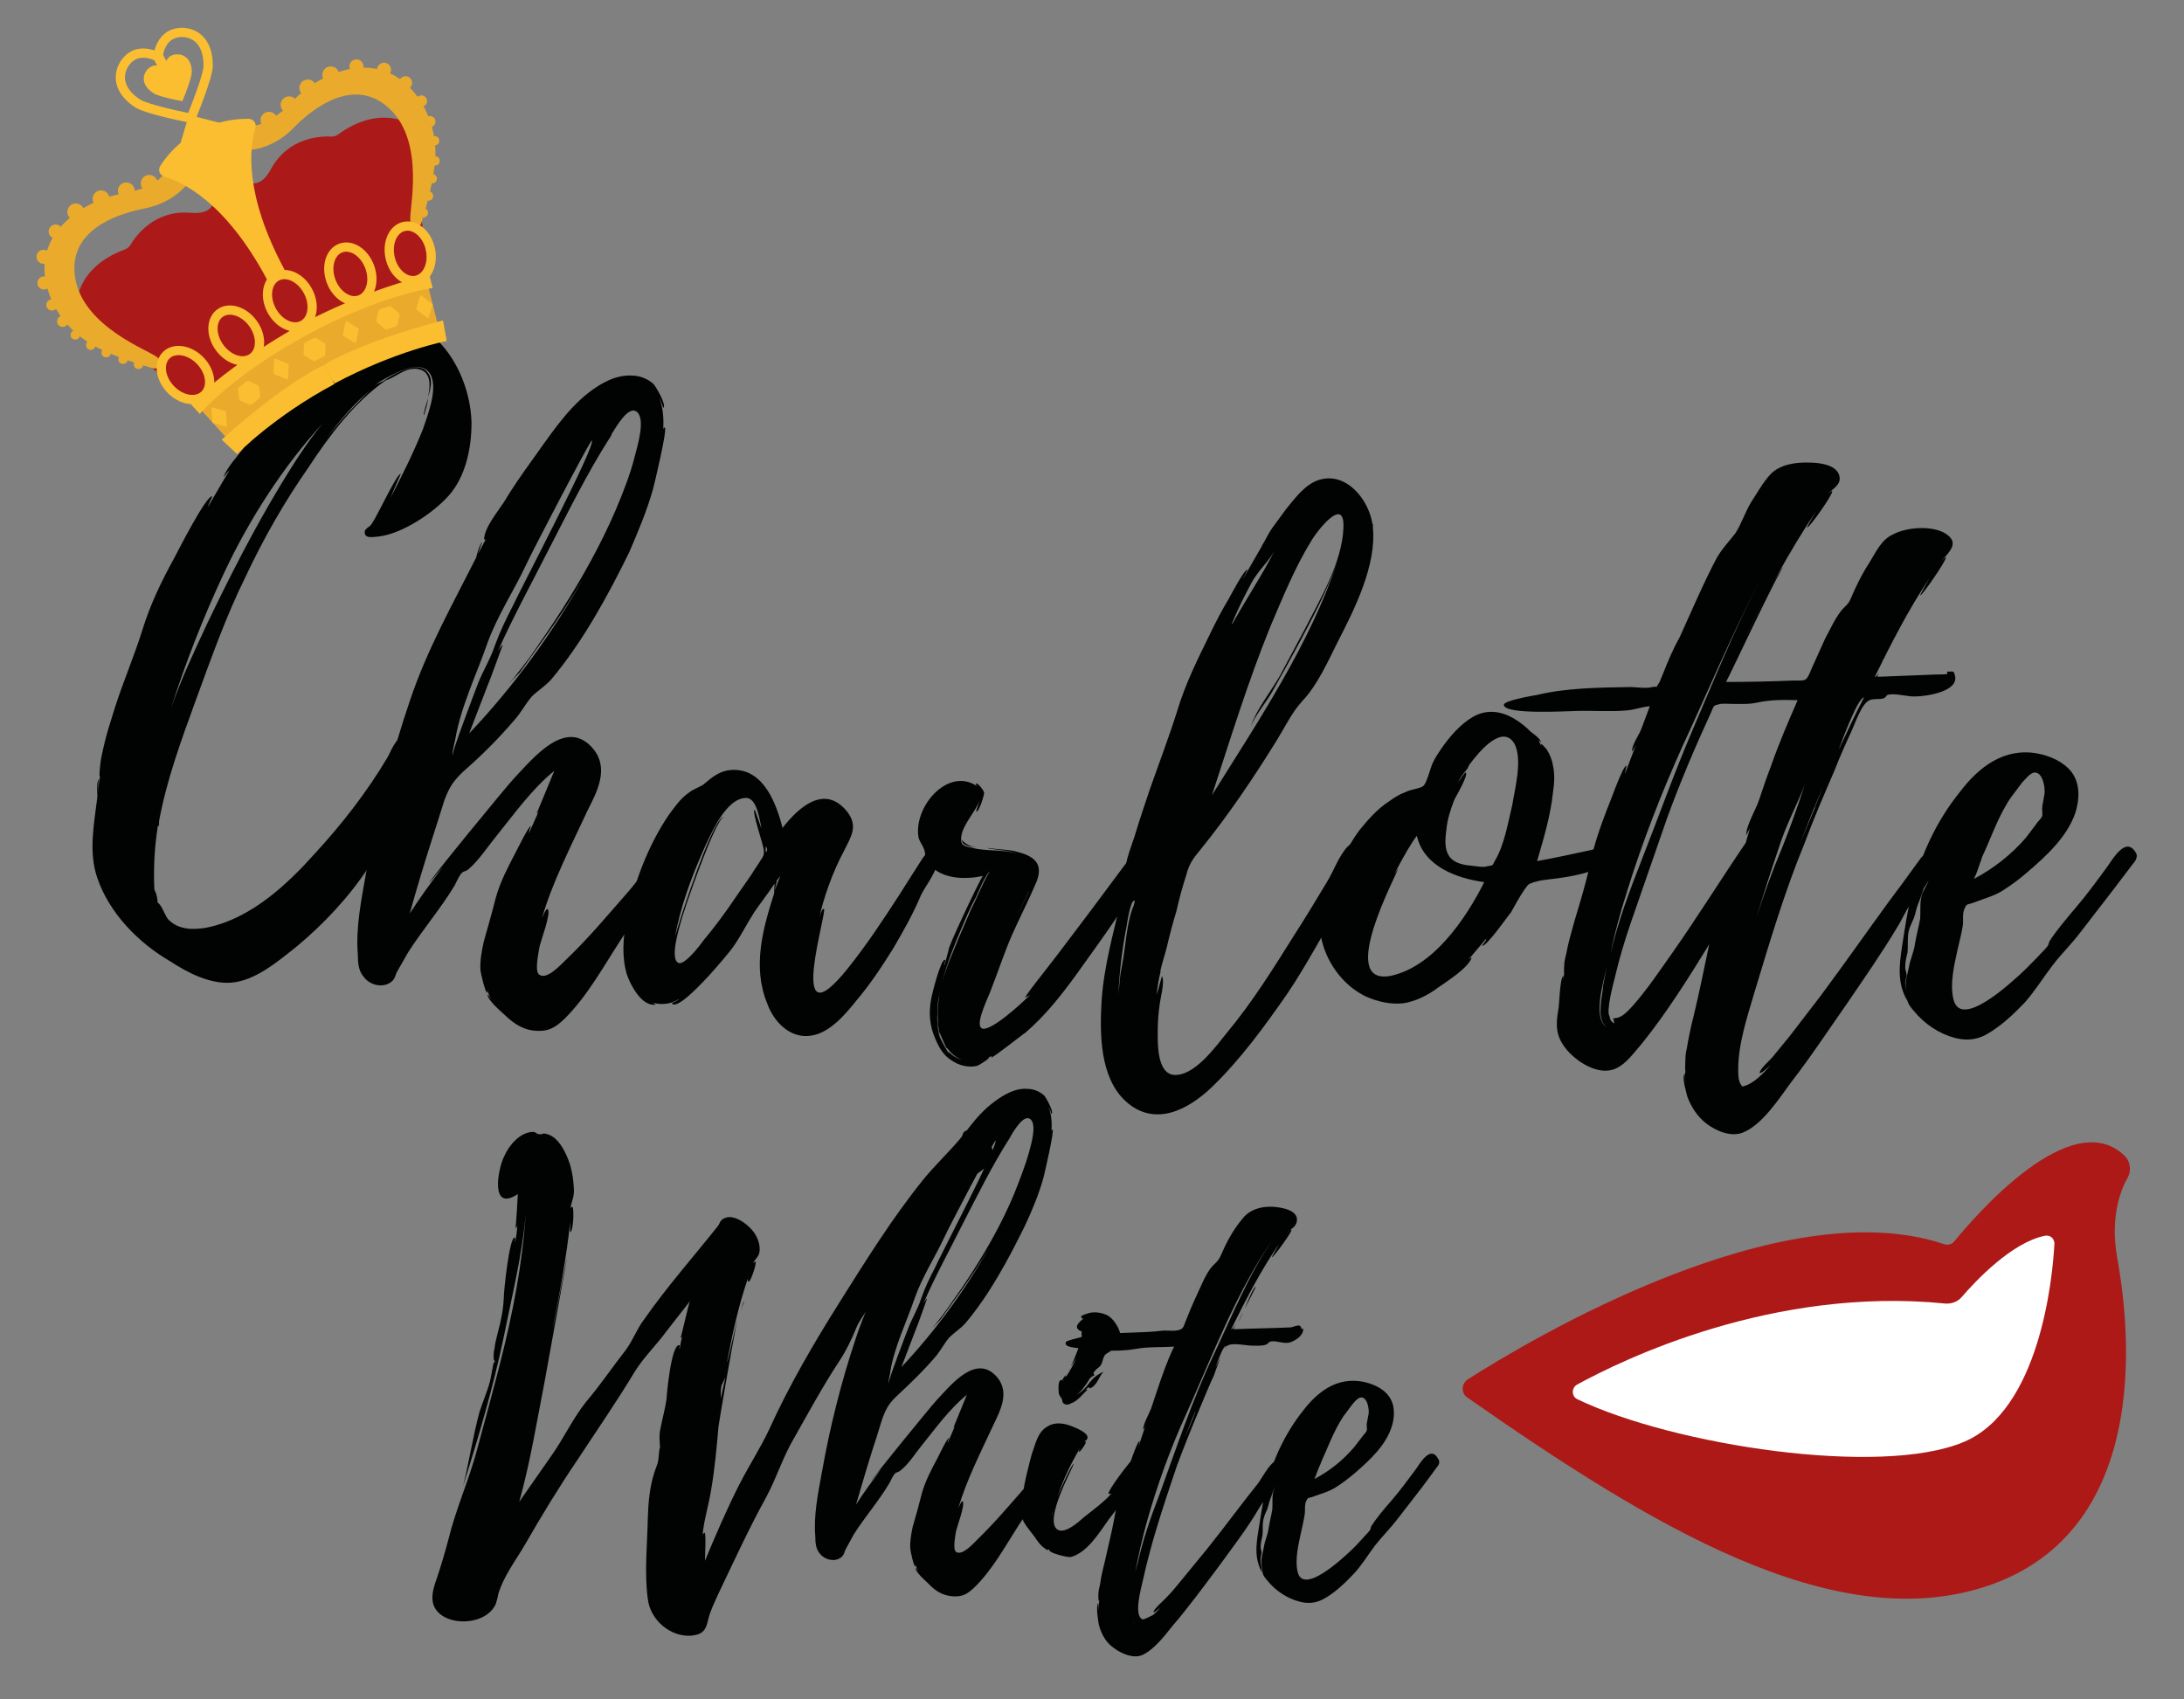 <?xml version="1.0" encoding="UTF-8"?> <svg xmlns="http://www.w3.org/2000/svg" xmlns:xlink="http://www.w3.org/1999/xlink" version="1.1" id="Layer_1" x="0px" y="0px" viewBox="0 0 466.9 363.3" style="enable-background:new 0 0 466.9 363.3;" xml:space="preserve"><rect x="0" y="0" width="466.9" height="363.3" fill="#808080" stroke="none"/> <style type="text/css"> .st0{enable-background:new ;} .st1{fill:#010202;} .st2{display:none;} .st3{display:inline;} .st4{fill:#AC1917;} .st5{fill:#FFFFFF;} .st6{display:none;fill:#D86E6F;} .st7{fill:#AB1A18;} .st8{fill:#EAAB2C;} .st9{fill:#FBBE31;} .st10{fill:none;stroke:#FBBE31;stroke-width:1.976;stroke-miterlimit:10;} .st11{fill:none;stroke:#FBBE31;stroke-width:1.976;stroke-miterlimit:10;} .st12{fill:none;stroke:#FBBE31;stroke-width:1.976;stroke-miterlimit:10;} .st13{fill:none;stroke:#FBBE31;stroke-width:1.976;stroke-miterlimit:10;} .st14{fill:none;stroke:#FBBE31;stroke-width:1.976;stroke-miterlimit:10;} .st15{display:none;fill:#FFFFFF;} </style> <g class="st0"> <path class="st1" d="M142.8,183.2c0.5-0.1-3,7.3-3.6,7.9c-2,3.2-4.1,6.3-6.2,9.4c-3.8,5.8-7.4,12.5-12.4,17.4 c-1.8,1.7-3.2,2.6-5.7,2.5c-3-0.1-5-1.5-7-3.4c-0.4-0.4-4-3.4-3.6-4.4l0.8,1.2c-0.4-0.7-0.7-1.3-0.9-2.1v0.5 c-0.4,0.4-1.5-4.4-1.5-4.9c-0.1-2,0.3-4,0.7-5.9c0.9-3.2,1.8-6.3,2.6-9.5c0.9-3.3,2.6-6.5,4.2-9.6c0.3-0.5,2.8-5.7,3.3-5.7 c0,0.1-0.5,1.3-0.4,1.5l2-4.5l-0.4,0.4l3.8-9.2c-4.9,4-8.7,9.4-12.5,14.1c-1.8,2.2-3.6,5-5.8,6.9c-0.8,0.7-1.1,0.3-1.7,1.1 c-0.5,0.7-0.9,1.6-1.3,2.4c-3,5-6.9,9.5-10,14.4l-2.4,4.2c-0.3,0.7-0.3,1.1-0.8,1.7c-1.7,1.8-4.8,1.2-6.2-0.7 c-1.2-1.3-1.3-3.2-1.3-4.8c-0.5-5.8,0.8-12,1.8-17.7c2.2-12.4,5.3-24.8,9.4-36.8c3.6-10.7,9-20.3,14.1-30.4c0-0.1,0.7-2.9,1.3-3.3 c-0.1,0.1-0.9,2.5-0.9,2.5l1.6-3c0,0-0.1,0-0.3-0.1c0-2.4,2.9-5.9,4.2-7.9c1.8-3,3.8-5.9,5.9-8.8c3.7-5.1,7.3-10.8,12.3-14.7 c2.6-2,5.8-3.8,9.2-3.6c1.7,0,3.4,0.7,4.6,1.8c0.5,0.5,2.9,4.6,2.1,5.1c0,0-0.7-2-0.8-2c0.8,2.1,0.9,4.5,0.8,6.6 c0.1-0.3,0.1-0.4,0.3-0.4c0.7,0-2.2,12.1-2.5,13.2c-1.3,4.6-3.2,9.1-5.1,13.5c-4.5,9.2-9.9,19.1-16.6,27.1c-1.3,1.5-3,2.5-4.2,3.7 c-1.3,1.5-2.2,3.3-3.6,4.9c-3.4,4-7.1,7.7-11,11.1c-2.2,2.1-3,3.3-4.1,6.2c-0.9,2.8-1.7,5.5-2.6,8.2c-1.7,5.3-3.3,10.6-4.8,16 c2.2-3.4,4.6-6.7,7.1-10c-1.7,2-2.9,3.4-2.9,3.4c-0.3-0.1,16.4-20.5,18.1-22.3c4-4.2,11.2-13.3,17-6.2c3.3,4.1,0.8,9-1.2,12.9 c-3.4,7.3-7.7,15.7-9.8,23.1c0.1-0.1,0.8-2.1,1.2-1.8c0.8,0.8-1.6,7-1.8,8.2c-0.1,0.9-1.1,5.1,0,5.8c1.7,1.2,4.8-2.4,5.9-3.4 c4.8-4.6,9.1-9.8,13.5-14.8c1.6-2,3.2-4.1,5-5.9c0.4-0.4,1.3-1.7,2-1.7C142.2,182.4,143.6,183,142.8,183.2z M97.2,158.6 c-0.1,0.7-0.7,2.8-0.4,2.8c-0.4-0.1,4.9-14,5.4-15.3c1.1-2.8,2.6-5.1,3.6-8.1c1.1-3,2.4-5.7,3.8-8.4c1.7-3.7,18-34.7,16.9-35.4 c-0.3-0.1-12.9,24-14.1,26.7c-2.6,5.5-6.1,10.8-8.2,16.6c-2.4,6.9-5.7,13.6-6.9,20.7L97.2,158.6z M97.2,158.6c0,0,0.1-0.1,0.1-0.3 C97.3,158.5,97.2,158.5,97.2,158.6z M130.3,93.7c-4.8,7.5-8.8,15.7-12.9,23.6c-3.7,7.3-7.8,14.8-11,22c0.4-0.7,0.8-1.3,1.1-1.5 c0,0-2.8,7.8-3.2,8.6l-4,10.4c9.5-10,17.7-21.3,24.4-33.1c-2.6,4.4-5.4,8.7-8.3,12.7l-5.3,7.4l-2.4,2.4l1.1-1.2 c1.3-1.6,2.5-3.2,3.7-4.8c2.2-3.2,4.5-6.5,6.6-9.8c4.4-6.9,8.3-13.9,11.5-21.3c1.6-3.8,3.2-7.8,4.2-11.9c0.5-2,2.2-7.5,0.4-9.1 s-4.5,3.2-5.5,4.8c0.1-0.1,0,0.1-0.1,0.4v-0.1c0,0.1-0.1,0.1-0.1,0.1v0.1C130.4,93.7,130.3,93.7,130.3,93.7z M107.3,147.8 c-0.4,0.4-0.7,0.9-0.9,1.2C106.7,148.6,106.9,148.2,107.3,147.8z M130.5,93.4h-0.1v0.1L130.5,93.4z"></path> <path class="st1" d="M196.8,191.6c-1.7,4-3.7,7.5-5.8,11.1c-2.5,4-5,7.8-7.9,11.2c-2.4,3-5.7,6.9-9.6,7.5c-4.5,0.8-8.1-2.9-9.5-6.9 c-3.2-7.8-0.9-16,1.5-23.5c0,0,0-1.2,0.1-2.1c-1.3,2-3.2,4.4-4.4,6.2c-1.6,2.5-2.8,5-4.5,7.4c-0.8,1.2-11.6,14.3-13.1,12 c0,0,1.6-0.7,1.5-0.9c-1.6,1.1-3.7,1.3-5.5,0.8c0.4,0.3,0.7,0.4,0.5,0.4c-3,0.4-5.4-4.4-6.1-6.5c-1.1-3.7-0.8-7.8-0.1-11.5 c1.5-7.7,4.6-16,9.1-22.6c1.2-1.6,2.4-3.4,4.1-4.6c1.1-0.9,2-1.1,3.2-1.8c2-1.7,3.7-3.2,6.6-3.2c6.5,0,9.1,7.4,10.4,12.4 c3.2-4.1,8.8-9.5,13.7-3.6c2.6,3.2,0.9,5.5-0.5,8.4c-2.5,4.6-4.5,10.3-5.5,15c0.1-0.4,0.5-2.4,1.1-2.5c1.1-0.3-8.4,29.6,5.1,12.8 c4.1-5.1,7.7-10.6,11.2-16c1.6-2.5,3.2-5.1,4.9-7.7c0.8-1.1,3.2-3.6,3.3-0.7C200.8,186.1,197.9,189.1,196.8,191.6z M163.3,181.9 c0-1.1-2.6-8.3-2-8.8c0.1-0.1,1.3,3.7,1.5,4c-0.4-1.6-0.9-6.5-3.3-6.5c-4.4,0-7.7,8.1-9.1,11.1c-2.6,5.9-5,12.3-6.1,18.7 c0.4-2,8.1-25.9,10.4-25.7c-1.8,0.4-8.8,20.7-9.2,22.6c-0.3,1.1-2.4,7.9-0.4,8.6c1.3,0.4,4.5-3.7,5.1-4.6c2.5-3,4.9-6.2,7.1-9.5 l3.4-4.9c0.5-0.9,1.2-1.8,1.8-2.8C163.3,182.9,163.3,182.9,163.3,181.9z M163.7,180.9v1.3C164.1,181.9,164.1,181.5,163.7,180.9z M166.8,187.3l-0.7,0.9c-0.1,0.4-0.5,2.2-0.5,2.2L166.8,187.3z"></path> <path class="st1" d="M243.3,188.5c-1.1,2.2-2.4,4.4-3.8,6.5c-3,4.5-6.3,9-9.5,13.5c-3.2,4.4-6.6,8.7-10.8,12.3 c-0.8,0.5-6.9,5.4-7.3,5.3c0-0.1,0.1-0.3,0.3-0.4l-0.9,0.4c0.7-0.1-1.8,1.6-2.5,1.8c-1.8,0.4-3.8-0.1-5.4-1.2 c-1.7-1.1-2.6-2.6-3.4-4.5c-1.3-2.9-1.5-5.7-0.9-8.8c0.1-0.7,2-8.3,2.9-8.2c0.3,0-0.3,1.1-0.1,1.2l0.9-3.3 c-0.4-0.1,6.6-14.9,7.3-15.8c-4,0.8-9,0.7-11.7-2.8c-0.8-1.1-0.5-2-0.8-2.8c-0.4-1.1-0.9-1.6-1.2-2.5c-1.3-6.5,6.2-15.4,12.5-11.1 l-0.3-0.4c0.1-0.8,1.7,1.2,1.8,1.8c0,0.5-1.1,4.2-1.7,4c-0.1,0,0.8-2.4,0.8-2.5c-0.9,2.5-3.7,5.3-4,7.9c-0.3,2,0.8,2,2.5,2.4 c2.5,0.7,6.5,0.3,9.6,1.2c-2.1-0.7-4.6-0.8-6.3-1.1c0,0-0.1,0-0.1-0.1c2,0.3,4.1,0.3,5.8,0.7c3.8,0.9,6.2,2.4,4.6,6.5 c-1.6,3.8-3.6,7.7-5.3,11.5c-1.6,3.7-2.9,7.7-4.4,11.5c-0.4,1.3-3.3,6.9-2.2,8.2c1.3,1.6,8.6-5,10.6-7.1c-0.4,0.4-0.8,0.4-1.1,0.7 c-0.3,0,2.6-3.7,3-4.2l3.8-4.9l7.1-9.4l7.3-9.8c0.7-0.8,3.8-5.4,4.6-2C245.4,184.6,244.1,186.9,243.3,188.5z M202.4,224.1 c-0.1-0.1-0.3-0.3-0.3-0.4l0.1,0.1c-0.7-1.5-1.3-2.9-1.6-3.7l0.4,1.7l-0.5-2.8V219c-0.1-0.3-0.1-0.4-0.1-0.4s0,0.1,0.1,0.3v-0.7 c-0.1-1.8,0-3.6,0.3-5.3v-0.1c-0.3,1.2-0.4,2.2-0.4,3.6c-0.1,1.6,0,3.4,0.4,5c0.1,0.4,1.2,2.6,2,3.7c0-0.1,0-0.3-0.1-0.3 c0.8,0.8,1.8,1.5,3,1.8c-1.5-0.5-2.5-1.6-3.3-2.6V224.1z M200.8,212.6v0.1c0-0.1,0.1-0.3,0.1-0.4 C200.9,212.5,200.8,212.5,200.8,212.6z M201.2,210.1c0,0.3-0.1,0.4-0.1,0.5C201,210.5,201.2,210.4,201.2,210.1z M201.4,210.1 c0.9-3.4,2.4-6.7,3.7-9.9l2.5-5.8c0.7-1.2,3.4-7.7,4.1-8.1c-0.9,0.3-2.8,5-3,5.4c-1.2,2.2-2.2,4.5-3.2,6.9 C203.9,202.3,202.4,206.1,201.4,210.1z M201.7,223c0-0.1-0.1-0.3-0.1-0.3C201.6,222.9,201.7,222.9,201.7,223z M205.5,179.2 c0,0,0-0.1,0.1-0.1L205.5,179.2z M205.5,179.4c0.1,0.3,0.9,0.9,0.9,0.9c0.7,0.5,1.6,0.8,2.6,0.9c-1.2-0.1-2.4-0.3-3-0.8 C205.8,180.3,205.5,179.6,205.5,179.4z M219.9,190.6l-2.8,5.9l2.8-5.8V190.6z M219.9,190.4h0.1v-0.1L219.9,190.4z M219.9,190.4h0.1 v-0.1L219.9,190.4z"></path> <path class="st1" d="M290.9,185c-0.8,2.9-2.5,5.5-4.1,8.2c-4,6.3-7.4,13.1-11.7,19.4c-4.8,6.9-9.9,13.9-16,19.8 c-5.1,4.9-12.3,8.7-18.5,3c-5.5-5.1-5.5-14.4-5.1-21.4c0.5-7.4,2.5-14.5,4.2-21.6c0.1-0.3,0-3.4,0.7-4.4c-0.1,0.3-0.1,1.2-0.3,2 c0.3-0.9,0.5-1.8,0.9-2.8h-0.4c-0.4-2.6,1.5-6.7,2.2-9.2c0.9-3,2-6.2,3-9.2c2-5.7,4.1-11.2,5.9-16.9c1.7-5.7,4.4-11.1,7-16.4 c1.2-2.5,2.5-5,4-7.5c0.4-0.7,3.3-6.3,4-6.2l-1.1,2.2l4.2-7.3l-0.1,0.1c0.7-1.1,1.6-3,2.2-3.8l3-4.1c1.8-2.2,4.1-5.4,7.1-6.3 c5.8-1.8,10.6,4.2,11.4,9.4l0.1,0.1v0.7c0.8,8.1-4,17.6-7.5,24.4c-2.1,4.2-4.4,9.4-7.7,12.8c-2.2,2.5-3.4,5.1-5.3,8.2 c-5,8.1-10.4,16.1-16.4,23.5c-1.5,1.8-2.4,3-3,5.4c-0.8,2.5-1.5,5-2.1,7.7c-0.8,2.6-1.5,5.3-2.1,7.9c-0.3,1.2-1.5,4.9-1.3,5.1 c-0.4,1.6-0.7,3.3-0.8,4.9l1.1-4c0.7,1.1-0.4,5-0.5,6.2c-0.3,2-0.4,4.1-0.4,6.2c0,2.5,0,8.2,3.3,8.7c4.5,0.5,9.2-6.2,11.5-9 c5.4-6.5,9.9-13.7,14.4-20.9c2.4-3.7,4.6-7.4,6.9-11.2c1.5-2.4,2.6-5.7,4.5-7.7C291.2,178,291.5,182.9,290.9,185z M242.4,192.6 c-0.5,0-1.2,2.8-1.6,5.8v-0.1c-0.9,4.6-1.5,9.5-1.7,14.3l0.4-4.2v0.4c0-0.9,0.3-1.7,0.4-2.6c0.8-4,0.9-9,2.5-12.7 c0,0,0-0.1,0.1-0.4C242.6,192.8,242.6,192.4,242.4,192.6z M259.1,170c9.8-15.7,20.9-32.2,26.8-49.9c-2.2,6.3-5.5,12.4-8.6,18.2 c-1.8,3.3-3.6,6.6-5.5,9.9c-1.2,2-3.6,5-4.4,7.1c1.1-3.4,4.2-7.4,6.1-10.6l5.5-10.3c3.2-6.3,7.9-14.1,8.2-21.5v-0.1 c0.3-7-5.7,0.9-6.6,2.4c-3.7,5.9-6.3,12.4-9,18.7C266.8,145.7,262.9,158.4,259.1,170z M263.5,133c-0.1,0.1-0.1,0.4-0.1,0.5 c2.9-5.3,6.3-10.3,9.1-15.8c-1.3,2.4-3.7,4.5-5,7C266,127.5,264.7,130.1,263.5,133z"></path> <path class="st1" d="M329.7,188.2c-0.3,0-2,0.5-1.8,0.4c-1.3,0.5-1.1,0.4-2,1.6c-1.1,1.6-2,3.3-2.9,4.9c-0.5,0.5-5.3,7.5-6.2,7.1 c0,0,1.1-1.3,0.9-1.5l-3.8,4.5c0.4-0.4,0.7-0.5,0.7-0.4c-0.8,2.2-5.1,4.9-7.1,6.3c-2.1,1.6-4.8,3-7.5,3.4c-2.6,0.3-5.5-0.3-8.1-1.5 c-7.8-3.8-12.4-14.4-8.2-22.4c2.2-4.2,3.8-9,7-13.2c1.8-2.2,3.8-4.5,6.3-6.1c1.1-0.8,2.2-1.5,3.6-2c0.9-0.5,2.9-0.7,3.6-1.2 c0.8-0.5,1.6-4,2.1-5c0.5-1.1,1.2-2.1,1.8-3c1.8-2.6,4.1-5.3,6.9-6.9c4.5-2.5,9,0,12.3,3.3c0,0,2.2,1.5,2.1,2.2l-0.5-0.5l0.5,1.1 l0.1,0.1c-0.4-1.1,1.2,0.9,1.2,0.9c0.7,1.1,1.1,2.2,1.3,3.4c0.4,1.8,0.3,3.8,0,5.7c-0.5,4.9-2,9.9-3.4,14.7c4-0.7,7.9-1.6,11.7-2.4 c0.9-0.3,1.8-0.9,2.5,0c0.1,0.3,0,0.1,0,0.1C346.6,186.9,331.2,187.9,329.7,188.2z M317.3,188.6c-5.8-0.8-12.9-3.3-14.4-9.9 c-0.9,1.1-2.8,4.2-4.8,8.2l0.8-1.2c-0.3,1.3-12.9,24.6-2,23h0.1C306.4,206.9,313.5,196.2,317.3,188.6z M323.7,158.9 c-2.6-4.1-7.5,1.8-9.5,4.5c-0.1,0-0.1,0.1-0.1,0.1l-0.1,0.3v-0.1c-0.1,0.3-0.3,0.4-0.1,0.4c-0.7,0.9-1.5,1.7-2.2,3.2 c0.1-0.1,1.6-2.5,1.7-2.1c0.4,0.8-2.1,5-2.5,5.8c-0.8,2.1-1.5,4.2-1.7,6.5c-0.3,2.2-0.5,4.8,1.3,6.3c1.1,0.9,2.8,1.2,4.2,1.3 c0.8,0.1,2.5,0.4,3.3,0.1c1.3-0.3,0.9,0.1,1.6-1.2c2-3.3,2.8-8.2,3.7-11.9C323.8,168.8,325.6,162.3,323.7,158.9z M314.2,163.4 l-0.1,0.1C314,163.5,314.2,163.5,314.2,163.4z"></path> <path class="st1" d="M375,212.4c-1.5,5.1-3.4,10.8-3.4,16.2c0,1.3,0,2.8,0.9,3.7c2.4-0.5,4.5-2.9,6.1-4.6c-0.1,0.1-2.2,2-2.4,1.7 c-0.1-0.8,2.5-3,2.9-3.6l3.6-4.4l6.6-8.6c4.9-6.6,9.6-13.3,14.4-19.9c2.1-2.8,4.1-5.5,6.1-8.3c0.4-0.4,0.9-1.5,1.5-1.7 c2.4-0.9,2.4,2.1,1.8,3.7c-0.9,2.4-3.2,4.8-4.8,6.9c-1.1,1.6-1.7,3.2-2.8,4.9c-3.3,5.5-7,10.8-10.6,16.1c-4,5.7-7.8,11.5-12,16.9 c-2.5,3.4-6.1,9-10.2,10.7c-2.6,1.1-5.8-0.3-7.8-1.8c-2-1.5-3.4-3.7-4.2-5.9c-0.1-0.7-1.3-4.1-0.5-4.9c0,0.4,0.1,2.4,0.1,2.4 c0-1.1-0.1-2,0-3c-0.1,0,0-2.1,0-2.2c0-0.9,0.1-1.7,0.3-2.5c0.4-2.4,0.9-4.8,1.5-7.1c1.2-5,2.2-10,3.3-15.2 c-4.5,7.3-9,14.5-14.3,21.1c-1.6,1.8-3.4,4.5-5.8,5.5c-3.7,1.6-8.6-1.7-10.7-4.5c-2-2.6-2-4.9-1.5-7.9c0.3-1.1,0.3-6.7,1.1-7.5 c0,0.1,0,0.7-0.1,1.1l0.3-1.5c-0.1,0,0-1.6,0-1.8c0-0.9,0.3-1.8,0.5-2.8c0.4-2.2,1.1-4.5,1.7-6.7c1.2-4,2.4-7.9,3.3-12 c0.8-4.1,2.2-8.1,3.7-12c0.3-0.5,3.3-9.2,4.1-9.2c0.1,0-0.4,1.7-0.3,1.7l2.4-6.3c-0.3,0.7-0.9,1.7-0.9,1.5c0-1.5,1.5-3.4,2-4.8 l1.8-4.8c-1.7,0.1-3.3,0.8-5.1,0.9c-3.4,0.3-7,0-10.4,0.1c-1.7,0-15.6,0.9-15.7-1.3c-0.1-0.9,6.3-2,7-2.1 c6.1-1.5,13.2-1.6,19.4-1.7c1.6-0.1,3.8,0.4,5.3,0c1.5-0.4,0.4,0.7,1.6-1.1l0.7-1.7c1.1-2.8,2.2-5.4,3.6-7.9 c2.6-5.7,5-11.4,7.9-16.9c1.2-2.1,2.8-3.7,4-5.3c1.3-2,2.1-4.6,3.4-6.7c1.2-1.8,2.5-4.2,4.1-5.9c2-2.1,5.4-2.6,8.2-2.5 c2.1,0,6.5,0.4,6.6,3.4c0,1.5-1.5,2.2-2.4,3.2c0.4-0.3,0.8-0.7,0.8-0.4c0,0.8-4.9,7.8-5.4,7.7c-0.1,0,1.8-3.3,2-3.6 c-5.8,8.7-10.8,18-15.3,27.3c3.3-6.7,7.4-14.8,8.3-15.3c-1.1,0.9-11.2,22.6-12.3,24.6c4.8,0,9.5-0.1,14.3-0.3c3,0,2.8,0.3,4.1-2.8 l2.8-6.2c1.1-2,2-4.1,3.4-5.9c0.7-0.9,1.5-1.3,2-2.5c1.2-2.8,2.4-5.3,4.1-7.9c1.3-2.1,2.5-4.8,4.9-5.9c2.9-1.6,8.3-2,11.2-0.3 c3.3,2,0.9,4-0.7,5.9c0.4-0.4,0.9-0.9,0.9-0.7c0,0.8-5.1,8.2-5.5,8.1c-0.1,0,1.8-3.4,2-3.7c-4.5,6.7-8.2,14-11.7,21.1 c0.3,0,0.5-0.3,0.9-0.8c-0.3,0.4-0.3,0.8-0.3,0.8l12.7-0.5c0.8,0,1.6,0,2.2-0.1c0.1,0-0.3-0.7,0.3-0.5c0.7,0,1.1-0.3,1.3,0.7 c1.1,3.6-6.3,4.6-8.4,4.6c-1.6,0.1-4.1-0.7-5.7-0.4c-0.7,0.1-0.4,0.5-1.1,0.8c-0.9,0.3-2.2,0-3,0.4c-1.8,0.7-3.2,5.3-4.1,7.1 c-1.2,2.6-2.4,5.3-3.4,7.9c-2.2,5.1-4.5,10.4-6.5,15.8C381.5,190.7,378.3,201.5,375,212.4z M343.5,219.6c-2.1-1.5-1.2-5.5-0.9-7.7 c0.1-0.5,0.1-0.9,0.1-1.1l0.8-4C342.8,209.8,340.4,217.8,343.5,219.6z M374.1,177.1c-0.3,0.5-0.8,1.5-0.8,1.5 c0-2.2,2.1-5.5,2.8-7.7c0.8-2.4,1.6-4.8,2.5-7.1c1.7-4.9,3.7-9.5,5.7-14.1c-3-0.1-5.8-0.1-8.6,0.5c-1.7,0.4-3.4,0.3-5.3,0.3 c-0.8,0-1.8-0.1-2.6,0c-1.5,0.4-1.3,0.1-2,1.8c-3.4,7.4-6.6,14.9-9.4,22.6c-2.6,7.4-5.1,14.8-7.7,22.2c-1.3,3.8-2.5,7.7-3.4,11.6 c-0.4,1.6-2,7.5-1.2,8.6c0.1,0.8,0.5,1.3,1.1,1.5c-0.3-0.3-0.1-0.9-0.4-1.1c1.7,0.1,2.8-1.1,4.2-2.6c3.2-3.6,5.9-7.7,8.6-11.5 c5.4-7.7,10.3-15.6,15.6-23.4L374.1,177.1z M344.3,203.9c1.6-6.9,4.1-13.5,6.6-19.9c3.6-9.1,6.9-18.5,10.8-27.6 c4.6-10.7,9.1-21.9,14.7-32.6c-6.1,11.6-11.2,23.9-16.6,35.5c-4.6,10.2-8.7,20.7-12,31.4C346.4,195.1,345.2,199.4,344.3,203.9z M371.4,139l-1.1,2.2L371.4,139z M372.2,137.2l-0.8,1.7L372.2,137.2z M375.5,196.2c1.6-5.1,3.4-10,5.5-15c1.7-4.2,3.3-8.8,4.8-13.3 c-1.8,4.5-4.1,8.8-5.5,13.3C378.6,186.2,377,191.2,375.5,196.2z M384.8,180.4l3.2-7.7v-0.3c0,0,0.1,0,0.1-0.1l1.6-4 C387.9,172.4,386.4,176.3,384.8,180.4z M392.8,161c0-0.1,0.1-0.1,0.1-0.3l0.3-0.7v0.1l0.3-0.7c1.6-3.4,3.2-6.9,5-10.3 C397.1,149.3,393.9,158.1,392.8,161z M393.2,160.1l0.1-0.4C393.2,159.8,393.2,159.9,393.2,160.1z M393.4,159.7l0.1-0.1 C393.5,159.6,393.4,159.6,393.4,159.7z M402.7,140.9c-0.1,0.1-0.3,0.3-0.3,0.4C402.5,141.2,402.6,141.1,402.7,140.9z M402.7,140.9 c0-0.1,0-0.3,0.1-0.4C402.7,140.7,402.7,140.8,402.7,140.9z M402.9,140.4c1.1-2.4,1.8-4.8,2.5-4.6 C405.2,135.8,403.9,138.2,402.9,140.4z"></path> <path class="st1" d="M455.9,184.8l-4.1,5.4l-7.1,9.2c-1.8,2.4-4.1,4.6-5.9,7c-2,2.6-3.7,5.4-5.9,7.9c-2.4,2.5-5.1,5.1-8.3,6.9 c-2.2,1.2-4.4,1.3-6.7,0.7c-3.4-0.9-6.5-3-8.7-5.7c-0.7-0.8-1.3-1.5-1.5-2.5c-0.1-0.8-0.3-1.7-0.3-2.6c-0.1-1.6,0.4-2.8,0.7-4.4 c0.3-1.7,1.1-3.3,1.3-5c0.3-1.8,0.8-3.6,1.1-5.3c0.1-1.6-0.1-3.3,0.3-4.9c0.3-1.1,1.1-2.1,1.5-3.3c-0.4,0.8-1.1,1.6-1.2,2.2 c-0.4,1.1-0.7,2.1-1.1,3c-0.4,1.1-0.5,2-0.9,3c-0.5,1.2-1.1,2.2-1.2,3.6c-0.1,1.2,0,2.4-0.1,3.6c-0.3,1.2-0.5,2.1-0.5,3.3 c0,0.4,0.3,1.2,0.3,1.5c0,0.5-0.3,1.2-0.3,1.8c0,1.2,0.3,2.4,0.4,3.7c-2.1-3.7-1.7-7.4-1.1-11.4s1.2-7.8,2.1-11.6 c1.7-7.8,5.3-15.4,10.3-21.6c4.1-5.4,9.5-9.5,16.6-8.2c2.6,0.5,5.5,1.7,7.3,4c1.8,2.5,1.7,5.7,0.8,8.6c-1.7,5.1-6.1,9.2-10.2,12.7 c-1.7,1.5-3.6,2.9-5.5,4.1c-1.3,0.8-2.8,1.3-4.2,1.8l-2.2,0.8c-0.9,0.3-1.1,0.1-1.5,0.9c-0.7,1.3-0.3,2.6-0.5,4 c-0.3,1.7-0.7,3.3-1.1,5c-0.7,3.2-1.7,7.3-0.9,10.6c1.5,6.7,12.5-3.7,14.5-5.5c1.3-1.2,2.5-2.5,3.7-3.7c0.7-0.8,1.5-1.5,2-2.2 c0,0,0.3-0.7,0.3-0.9c1.6-2.5,3.7-4.9,5.7-7.3c2.4-2.8,4.5-5.7,6.7-8.7c1.2-1.7,4-6.6,6.1-3v0.1c0.1,0.1,0.1,0.1,0.1,0 C457,183.3,456.6,184,455.9,184.8z M422,187.9c4.2-2.2,8.1-5.3,11.1-8.8l2.2-2.9c0.4-0.7,1.1-1.1,1.3-1.8c0.1-0.7-0.1-1.2,0-2 l0.5-2.8c0.1-1.3-0.4-4.8-2.4-4.4c-0.9,0.3-1.8,1.5-2.4,2.1l-2.4,3.2c-2.8,4.1-4.2,8.6-6.2,12.8c0,0,0,0.1-0.1,0.4 C423.1,185,422.7,186.5,422,187.9z"></path> </g> <g class="st0"> <path class="st1" d="M225.4,312.6c0.4-0.1-2.3,5.6-2.7,6.1c-1.5,2.4-3.2,4.9-4.8,7.2c-2.9,4.5-5.7,9.7-9.6,13.5 c-1.4,1.3-2.4,2-4.4,1.9c-2.3-0.1-3.9-1.1-5.4-2.7c-0.3-0.3-3.1-2.7-2.7-3.4l0.6,0.9c-0.3-0.5-0.5-1-0.7-1.6v0.4 c-0.3,0.3-1.1-3.4-1.1-3.8c-0.1-1.5,0.2-3.1,0.5-4.6c0.7-2.4,1.4-4.9,2-7.3c0.7-2.5,2-5,3.3-7.4c0.2-0.4,2.1-4.4,2.5-4.4 c0,0.1-0.4,1-0.3,1.1l1.5-3.5l-0.3,0.3l2.9-7.1c-3.8,3.1-6.7,7.2-9.7,10.9c-1.4,1.7-2.7,3.9-4.5,5.3c-0.6,0.5-0.8,0.2-1.3,0.8 c-0.4,0.5-0.7,1.2-1,1.8c-2.3,3.9-5.3,7.3-7.7,11.1l-1.8,3.3c-0.2,0.5-0.2,0.8-0.6,1.3c-1.3,1.4-3.7,0.9-4.8-0.5 c-0.9-1-1-2.4-1-3.7c-0.4-4.5,0.6-9.3,1.4-13.7c1.7-9.6,4.1-19.2,7.2-28.5c2.7-8.3,6.9-15.7,10.9-23.5c0-0.1,0.5-2.2,1-2.5 c-0.1,0.1-0.7,1.9-0.7,1.9l1.2-2.3c0,0-0.1,0-0.2-0.1c0-1.8,2.2-4.6,3.3-6.1c1.4-2.3,3-4.6,4.6-6.8c2.8-4,5.6-8.4,9.5-11.3 c2-1.5,4.5-3,7.1-2.8c1.3,0,2.6,0.5,3.6,1.4c0.4,0.4,2.2,3.6,1.6,4c0,0-0.5-1.5-0.6-1.5c0.6,1.6,0.7,3.5,0.6,5.1 c0.1-0.2,0.1-0.3,0.2-0.3c0.5,0-1.7,9.4-1.9,10.2c-1,3.6-2.4,7-4,10.4c-3.5,7.1-7.6,14.8-12.8,20.9c-1,1.1-2.3,1.9-3.3,2.9 c-1,1.1-1.7,2.5-2.7,3.8c-2.6,3.1-5.5,5.9-8.4,8.6c-1.7,1.6-2.3,2.5-3.2,4.8c-0.7,2.1-1.3,4.3-2,6.3c-1.3,4.1-2.5,8.2-3.7,12.3 c1.7-2.7,3.6-5.2,5.5-7.8c-1.3,1.5-2.2,2.7-2.2,2.7c-0.2-0.1,12.6-15.8,13.9-17.2c3.1-3.3,8.6-10.3,13.1-4.8 c2.5,3.2,0.6,6.9-0.9,10c-2.6,5.6-5.9,12.1-7.5,17.8c0.1-0.1,0.6-1.6,0.9-1.4c0.6,0.6-1.2,5.4-1.4,6.3c-0.1,0.7-0.8,4,0,4.5 c1.3,0.9,3.7-1.8,4.6-2.7c3.7-3.6,7-7.5,10.4-11.4c1.2-1.5,2.4-3.2,3.9-4.6c0.3-0.3,1-1.3,1.5-1.3 C224.9,312,226.1,312.5,225.4,312.6z M190.3,293.6c-0.1,0.5-0.5,2.1-0.3,2.1c-0.3-0.1,3.8-10.8,4.2-11.8c0.8-2.1,2-4,2.7-6.2 c0.8-2.3,1.8-4.4,2.9-6.5c1.3-2.9,13.8-26.8,13-27.3c-0.2-0.1-10,18.6-10.9,20.6c-2,4.3-4.7,8.4-6.3,12.9c-1.8,5.3-4.4,10.5-5.3,16 L190.3,293.6z M190.3,293.6c0,0,0.1-0.1,0.1-0.2C190.4,293.5,190.3,293.5,190.3,293.6z M215.8,243.4c-3.7,5.8-6.8,12.1-10,18.3 c-2.8,5.6-6,11.4-8.4,17c0.3-0.5,0.6-1,0.8-1.1c0,0-2.1,6-2.4,6.6l-3.1,8.1c7.3-7.8,13.6-16.4,18.8-25.6c-2,3.4-4.2,6.7-6.4,9.8 l-4.1,5.7l-1.8,1.8l0.8-0.9c1-1.2,1.9-2.4,2.8-3.7c1.7-2.4,3.5-5,5.1-7.5c3.4-5.3,6.4-10.7,8.8-16.4c1.2-3,2.4-6,3.3-9.2 c0.4-1.5,1.7-5.8,0.3-7c-1.4-1.2-3.5,2.4-4.3,3.7c0.1-0.1,0,0.1-0.1,0.3v-0.1c0,0.1-0.1,0.1-0.1,0.1v0.1 C215.9,243.4,215.8,243.4,215.8,243.4z M198.1,285.2c-0.3,0.3-0.5,0.7-0.7,0.9C197.6,285.8,197.8,285.5,198.1,285.2z M216,243.2 h-0.1v0.1L216,243.2z"></path> <path class="st1" d="M242.3,317.5c-1.7,2.5-3.4,5-5.3,7.4c-2,2.8-4.6,7.1-8.1,8c-0.8,0.1-4.7-0.9-4.6-1.5h0.2 c-0.8-0.4,0,0.5-1.2-0.4c-0.9-0.6-1.5-1.5-2.1-2.4c-1.1-1.5-2.5-2.9-2.9-4.7c-0.1-0.5-0.3-4.2,0.5-4.2c0.2,0,0,0.5,0.1,0.5l0.3-1.8 c-0.1,0.2-0.1,0.3-0.3,0.4c-0.4-0.1,1.5-7.3,1.7-8c0.8-2.1,1.2-4.6,3.3-5.8c1.5-1,3.5-0.8,5.4,0c0.8,0.3,3.2,1.3,3.2,2.3 c0,0.6-0.5,0.7-0.8,1c0.1-0.1,0.3-0.1,0.4-0.1c0.3,0.2-1.2,2.3-1.4,2.2c-0.2,0,0.1-0.5,0.2-0.8c-1.9,3.2-3.6,6.7-4.8,10.3 c0.5-1.3,3.1-7,3.4-6.9c0.3,0.1-6.7,12.3-3.3,14.1c1.6,0.8,4.4-1.7,5.5-2.7c1.9-1.5,4.6-3.5,6-5.2c-0.2,0.2-0.4,0.2-0.7,0.2 c-0.4-0.5,4.7-7.2,5.6-7.9c0.7-0.5,2.1-0.9,2.3,0.4C245.2,313.9,243.3,316.1,242.3,317.5z M225,323.3l-0.2,0.8l0.2-0.6v-0.1 C225.1,323.2,225.1,323.2,225,323.3z M226.4,298.1c-0.1-0.3-0.4-3.5,0.7-3c0-0.3,1.2-1.8,0.6-0.5c0.9-1.2,1.7-2.7,2.4-4.2l-1.2,1.8 c0.9-1.8,2.3-5.6,2.4-6.3c0-0.1-0.2-1,0-1.2c-2.1-0.8-0.6-2,0.3-2.8c-0.2,0-0.3,0-0.4-0.2c-0.4-0.4,0.8-0.7,1.1-0.8 c1.4-0.6,3.3-0.3,4.6,0.4c1.1,0.7,2.1,2.2,2.5,3.5c0.4,1.3-0.6,2.9-1.5,3.7c-0.4,0.4-1.1,0.7-1.6,1.1c-0.6,0.7-0.5,1.6-1,2.3 c-0.3,0.5-0.9,0.7-1.2,1.2c-0.4,0.3-0.4,0.6-0.1,0.9c-0.4,0.2-0.7,0.4-1,0.7c-1,1.6-1.6,2.5-2.8,3.5c1.1-0.7,1.8-1.3,2.8-2.7 c0.8-1,1.7-1.7,2.9-2.2c-1,1.1-1.2,2.4-2.4,3.3c-1.2,0.7-0.1-0.7-1.4,0.5c0,0,0.6-0.1,0.3,0.1c-0.9,0.8-1.8,2.1-3.1,2.7 c-0.6,0.2-1,0.6-1.7,0.3c-0.7-0.4-0.4-0.8-0.6-1.1C227,299.1,226.4,298.2,226.4,298.1z M227.2,295.1c0.1,0,0.1,0.1,0.1,0.1 c0.1-0.1,0.1-0.1,0.1-0.2C227.3,295.1,227.3,295.1,227.2,295.1z M228.8,292.5c-0.2,0.4-0.4,0.6-0.4,0.6L228.8,292.5z"></path> <path class="st1" d="M278.6,284.1c0.1,1.4-1.6,2.5-2.8,2.9c-1.3,0.4-2.8-0.4-4.1-0.2c-0.7,0.2-0.5,0.5-1.1,0.7 c-0.9,0.3-2,0.2-2.9,0.2c-1.3,0-4.2-0.7-5.3,0c-0.2,0.1-0.4,0.3-0.6,0.6l0.3-0.6c-0.6,0.1-1.6,2.9-2.3,4.7l1.1-2.2l-1.4,3.9 c-1,2.1-1.9,4.4-2.8,6.5c-1.8,4.3-3.5,8.5-5.1,12.8c-2.7,8-5.5,16.3-7.3,24.6c-0.3,1.4-2,7.3-0.1,8.2c0.3,0.2,2.4-1,2.3-0.9 c0.5-0.5,1.1-1,1.6-1.6c-0.4,0.3-1.5,1.2-1.5,1c-0.1-0.6,2.4-2.7,2.8-3.2c1-1,1.9-2.1,2.8-3.2l5.9-7.2c3.7-4.6,7.1-9.3,10.8-13.9 c0.8-1,2.6-4.6,4-4.9c1.6-0.3,1.9,1.3,1.4,2.7c-0.9,2.8-3.7,5-5.1,7.4c-2.5,4.3-5.6,8.3-8.5,12.3c-3.3,4.4-6.5,8.8-10.1,13 c-1.6,2-3.8,4.9-6.3,6.1c-1.9,0.9-4.5-0.2-6.1-1.4c-1.8-1.2-2.8-3.1-3.3-5.1c-0.1-0.6-0.7-3.9-0.1-4.6v1.5l0.2-2 c-0.2,0.4-0.2-0.9-0.2-1.1c0-0.8,0.2-1.7,0.4-2.5c0.2-1.6,0.6-3.2,1-4.8c0.7-3.2,1.5-6.3,2.1-9.6c0.5-3.3,1.6-6.3,2.6-9.4 c0.2-0.5,2.2-6.7,2.7-6.7c0.1,0-0.2,1.2-0.2,1.3c0.4-1.5,1-3.1,1.5-4.6c-0.2,0.5-0.5,1-0.5,0.8c0-1.2,1.3-3.4,1.7-4.5l1.2-3.6 c1.1-3.3,2.2-6.5,3.7-9.6c-2.8,0.2-5.6,0-8.2,0.5c-3.9,0.7-8.7,0.3-12.6-0.2c-0.5-0.1-2.9-0.2-2.3-1.3c0.2-0.3,2.4-0.8,2.8-0.9 c1.9-0.7,4-0.7,6-0.8c4-0.4,7.8-0.2,11.8-0.7c1-0.1,2.7,0.2,3.7-0.2c0.9-0.3,0.9-1,1.3-1.9c0.7-1.8,1.5-3.7,2.3-5.4 c0.9-1.9,1.7-4,2.9-5.7c0.8-1.1,1.6-1.4,2.2-2.7c1.2-2.8,2.6-5.5,4.6-7.9c2-2.7,5.6-3.1,8.7-2.4c1.5,0.3,3.7,1.2,2.9,3.3 c-0.3,0.8-1.3,1.3-1.9,1.9c0,0.1,0.9-0.9,0.9-0.5c-0.1,0.7-3.9,5.9-4.2,5.8c-0.1,0,1.4-2.5,1.5-2.8c-3.9,5.7-7.1,11.9-10.2,18.2 c0.3,0,0.6-0.4,1-1.1c-0.3,0.6-0.5,1-0.5,1.1c4-0.2,8-0.2,12.1-0.4c0.8,0,2.3-1.1,2.4,0.3V284.1z M242.2,346.8 c0.1,0.1,0.2,0.2,0.3,0.2L242.2,346.8z M272.5,264.4c-8.1,11.5-13.2,25.2-18.9,37.9c-3.4,7.4-6.2,15.2-8.4,23 c-1,3.6-1.8,7.1-2.5,10.8l0.5-1.9c1.1-4.8,2.7-9.6,4.5-14.2c3.7-10.1,7.1-20.5,11.7-30.2C263.4,281.3,267,272.3,272.5,264.4z M255.6,301.6c-0.9,2-1.6,4.1-2.4,6c0.8-1.8,1.6-3.7,2.3-5.6C255.5,302,255.5,301.9,255.6,301.6z M265.7,280.5l-1,2.2 C265,282.2,265.4,281.4,265.7,280.5z M268.5,275.1l-2.4,4.7C267,277.5,268,275.2,268.5,275.1z"></path> <path class="st1" d="M307.1,313.8L304,318l-5.5,7.1c-1.4,1.8-3.2,3.6-4.6,5.4c-1.5,2-2.8,4.2-4.6,6.1c-1.8,1.9-4,4-6.4,5.3 c-1.7,0.9-3.4,1-5.2,0.5c-2.6-0.7-5-2.3-6.7-4.4c-0.5-0.6-1-1.1-1.1-1.9c-0.1-0.6-0.2-1.3-0.2-2c-0.1-1.2,0.3-2.1,0.5-3.4 c0.2-1.3,0.8-2.5,1-3.9c0.2-1.4,0.6-2.8,0.8-4.1c0.1-1.2-0.1-2.5,0.2-3.8c0.2-0.8,0.8-1.6,1.1-2.5c-0.3,0.6-0.8,1.2-0.9,1.7 c-0.3,0.8-0.5,1.6-0.8,2.3c-0.3,0.8-0.4,1.5-0.7,2.3c-0.4,0.9-0.8,1.7-0.9,2.8c-0.1,0.9,0,1.8-0.1,2.8c-0.2,0.9-0.4,1.6-0.4,2.5 c0,0.3,0.2,0.9,0.2,1.1c0,0.4-0.2,0.9-0.2,1.4c0,0.9,0.2,1.8,0.3,2.9c-1.6-2.9-1.3-5.7-0.8-8.8c0.5-3.1,0.9-6,1.6-9 c1.3-6,4.1-11.9,7.9-16.7c3.2-4.2,7.3-7.3,12.8-6.3c2,0.4,4.3,1.3,5.6,3.1c1.4,1.9,1.3,4.4,0.6,6.6c-1.3,4-4.7,7.1-7.8,9.8 c-1.3,1.1-2.7,2.2-4.3,3.2c-1,0.6-2.1,1-3.3,1.4l-1.7,0.6c-0.7,0.2-0.8,0.1-1.1,0.7c-0.5,1-0.2,2-0.4,3.1c-0.2,1.3-0.5,2.5-0.8,3.9 c-0.5,2.4-1.3,5.6-0.7,8.2c1.1,5.2,9.7-2.9,11.2-4.3c1-0.9,1.9-1.9,2.8-2.9c0.5-0.6,1.1-1.1,1.5-1.7c0,0,0.2-0.5,0.2-0.7 c1.2-1.9,2.8-3.8,4.4-5.6c1.8-2.1,3.5-4.4,5.2-6.7c0.9-1.3,3.1-5.1,4.7-2.3v0.1c0.1,0.1,0.1,0.1,0.1,0 C307.9,312.7,307.6,313.2,307.1,313.8z M281,316.2c3.3-1.7,6.2-4.1,8.5-6.8l1.7-2.2c0.3-0.5,0.8-0.8,1-1.4c0.1-0.5-0.1-0.9,0-1.5 l0.4-2.1c0.1-1-0.3-3.7-1.8-3.4c-0.7,0.2-1.4,1.1-1.8,1.6l-1.8,2.4c-2.1,3.2-3.3,6.6-4.8,9.9c0,0,0,0.1-0.1,0.3 C281.8,314,281.5,315.1,281,316.2z"></path> </g> <g class="st0"> <path class="st1" d="M33.7,176.8v0.1c-0.7,4.6-0.9,8.8-0.7,13.3l0.4,0.9c0.1,0.4,0.3,1.2,0.3,1.9c0.9,0.4,1.6,3,2.4,3.7 c1.3,1.3,3,1.8,4.8,1.9c1.3,0,2.7-0.1,3.9-0.4c9.1-2.1,16.6-9.1,22.5-15.7c5.8-6.3,11.1-13.1,15.5-20.5c0.6-0.9,1.8-4.5,3.4-4.3 c1.8,0.1,1,5.4,0.9,6.4c-1.9,15.2-12.2,28.7-23.6,38.2c-3.9,3.1-9,7.5-14.2,7.8c-4.5,0.3-9.3-2.2-12.8-4.5 c-6.9-4-13.1-10.3-15.7-17.9c-1.9-5.5-0.7-11.5,0-17.2c0.1-0.3-0.3-3.1,0.3-3.9c-0.1,0.3-0.1,2.8-0.1,2.8c0.1-1,0.1-2.4,0.4-3.4 c-0.3,0.3,0-2.1,0-2.2c0.1-1.3,0.4-2.5,0.7-3.9c0.6-2.8,1.5-5.5,2.4-8.4c1.8-5.7,4.2-11.2,6-17c1.6-5.2,4-10.2,6.7-15.1 c0.7-1.3,6.9-13.6,8.2-13.3c0,0-1,2.1-0.9,2.2c1.5-2.5,3-5.2,4.6-7.8c-0.6,0.6-1.3,1.5-1.3,1.5c0.6-1.9,3-4.5,4.2-6.1 c1-1.8,2.2-3.4,3.4-5.2c2.7-3.9,5.7-7.8,8.8-11.3c4.3-4.5,10.6-11.1,17.3-11.3c12.1-0.7,19.1,12.1,19.3,22.3v0.1 c0,5.4-1.3,11.5-4.9,15.5c-3.3,3.7-9.9,8.1-14.9,8.7c-1.2,0.1-3.3,0.6-3-1.2c0-0.1,0.4-0.6,1-1H79c0.9-0.3,5.7-11.3,6.7-11.2 c0,0-1.8,4-2.2,5.1c2.5-4.8,4.9-9.6,6.9-14.6c1-3,3.1-8.2,1.8-11.4c-1.8-3.9-7.2-0.9-9.6,0.4l-2.1,1.2l0.7-0.3 c-0.7,0.4-1.3,0.9-1.8,1.3c0.7-0.6,1.6-1.2,2.5-1.5c1.9-1.3,6.6-4.2,9-2.4c1.8,1.5,1.3,3.7,0.6,5.8c0.6-2.7,0.6-5.5-2.1-6 s-4.8,1.8-6.9,2.4C75.7,86,70.3,93.3,65.9,100c-5.1,7.3-9.6,15.2-13.4,23.3c-4.2,8.5-7.3,17.3-10.6,26.3c-3.1,8.5-6.3,17.2-7.9,26 v0.7c0,0.1,0,0.1-0.1,0.3l0.1-0.1C33.9,176.6,33.7,176.6,33.7,176.8z M69,90.5c-8.5,9.3-15.7,20.5-21.1,32 c-4.5,9.6-8.2,19.1-11.4,29.1c2.2-6.4,5.1-12.5,7.9-18.5c4.9-10.2,9.9-20,15.7-29.6C62.6,99.4,65.6,94.6,69,90.5z M79.3,83.3 c-3.7,3-6.7,6.7-9.6,10.5c1.8-2.2,3.7-4.6,5.8-6.7C76.6,86,77.9,84.5,79.3,83.3z M90.6,88.8c0-1,0.6-2.4,0.9-3.7 c-0.1,1.2-0.4,2.2-0.7,3.1C90.8,88.4,90.8,88.5,90.6,88.8z"></path> </g> <g class="st0"> <path class="st1" d="M207.1,252.2c-1,0.8-2.2,1.7-3,2.5c-1.2,1.2-0.7,1.2-1.4,2.5c-1.8,3-4.6,5.7-6.8,8.5c-2.5,3.1-4.4,6.3-6.7,9.4 c-2,2.9-4.7,5.6-6.1,8.7c-1,2.5-2.2,5-3.8,7.4c-3.4,5.2-6.4,10.7-9.5,16.2c-2.4,4-3.7,8.4-6,12.7c-3.7,6.7-6.9,13.7-10.2,20.6 c-0.9,2-1.8,3.8-2.2,5.6c-0.5,2.1-1,3.1-3.5,3.4c-4.6,0.4-8.9-3.4-9.4-7.8c-0.8-5.6-0.1-11.9,0-17.6c0.1-3,0.4-6.5,1.4-9.5 c0.4-1.3,0.8-1.8,0.9-3.3c0.1-0.4,0.1-2.1,0.3-1.8c0-1.2-0.3-2.6,0.1-4.3c0.4-2.1,1-4.2,1.3-6.3c0-0.8,1-11.7,2.7-11.5 c0.3,0-0.1,0.8,0.1,0.8c0.1-0.8,0.3-1.7,0.5-2.5c-0.1,0-0.1,0.1-0.3,0.1c0.1,0,1.7-7.2,2-7.8l-5,6.4c-2.1,2.9-4.8,5.5-6.7,8.5 c-3.9,6.5-8.2,12.7-12.4,19.1c-4,5.9-7.7,12-11.2,18.1c-2,3.4-4.6,6.8-5.7,10.6c-0.1,0.7-0.3,1.3-0.5,2c-1.7,3.9-7.8,4.7-11.2,2.7 c-3.3-2-2.5-5.2-1.4-8.2c1-3,1.7-5.4,2.5-8.4c1.6-6.5,4.4-12.7,6.1-19.1c1.7-6.3,3.4-12.5,5-18.8c2.6-10.2,4.7-21,5.4-31.7 c-0.7,8.7-3,17.9-4.7,26.4c-2.2,10.6-5.4,21.5-8.7,31.9c1.3-5.2,2.1-10.6,3.5-15.8c0.7-2.2,1.6-4.2,2.2-6.4 c0.1-0.1,0.8-4.3,0.9-4.4c0,0.1,0,0.3,0.1,0.4c0-0.3,0.1-0.4,0.1-0.7c-0.4,0.8-0.3-2.2-0.1-2.3c0.1-1.2,0.4-2.3,0.7-3.5 c0.7-2.6,1.2-5,1.3-7.6c0-1.4,1.2-12.8,2.3-12.8c0.3,0,0,0.9,0.1,1c0.3-1.2,0.4-2.3,0.5-3.7c-0.1,0.3-0.1,0.5-0.4,0.7 c0.1-0.4,0.5-6.7,0.5-7.3c-6,4-4.3-5.4-2.9-8.1c1-2.3,3.3-5.1,6.1-5.2c0.7,0,0.8,0.5,1.4,0.5c0.7,0.1,0.8-0.3,1.3-0.1 c2.2,0.4,3.5,2.5,4.4,4.4c1.2,2.5,1.6,5.1,1.7,7.8c0,1.7-0.7,2.6-0.7,3.8c0-0.1,0.1-0.3,0.3-0.4c0.5-0.1,0.3,5.4-0.4,5.4 c-0.1,0.1,0-2.3,0-2.2c-0.8,7.7-2.3,15.5-3.8,23.1c0.4-1.4,3-15.3,3.1-15.3c0,0-4.3,23.8-4.7,26c-1.7,8.7-3.1,17.5-5.5,26.1 l6.9-9.9c2.7-3.8,4.4-7.7,7.4-11.5c3-3.5,5.6-7.4,8.5-11.1c1.6-2.2,2.3-4.4,3.9-6.5c4.8-6.9,10.8-13.7,15.8-20 c0.5-0.7,0.4-1.4,1.8-1.8c1.6-0.4,3.5,0.8,4.6,1.8c1.4,1.2,2.4,2.9,2.5,4.7c0.1,2-0.9,2.1-1.4,3.3l0.5-0.4c0.4,0.1-1,4.3-1.4,4.3 c-0.3,0-0.3-0.5-0.1-1c-2.1,6-3.4,12.1-4.6,18.3c0.3-0.5,1.3-5.5,2.2-9c-1.4,7-3.8,21.3-4,22.7c-0.4,4.6-0.8,9.1-1.6,13.7 c-0.5,3.1-1.6,6.7-1.8,9.5c0-0.1,0.1-0.3,0.4-0.5c0.4-0.3,0.1,5.7,0.1,6c2.3-5.5,4.7-11.1,7.4-16.4c2-3.9,4.4-7.6,6.3-11.6 c4.3-9.5,9.5-18.4,15.1-27.3c5.6-8.9,11.2-17.9,17.8-26.1c2.5-3.1,5.5-5.9,8.1-9c0.7-0.8,0.1-1.4,1.7-1.7c2.1-0.4,4.3,2.2,5,3.9 c0,0-0.1-0.1,0,0.1C213.4,248.8,209.2,250.5,207.1,252.2z M154.1,299c0.3-1.6,0.7-3,1-4.8c0,0.1-0.1,0.3-0.1,0.4 c-0.4,0.9-0.8,1.8-0.7,1.4C154,297.3,154.1,298,154.1,299z M158.4,280.3c0.3-1.3,0.5-2,0.7-2C159.1,278.3,158.7,279.1,158.4,280.3z "></path> </g> <g id="Old-Lips" class="st2"> <g id="Layer_3" class="st3"> </g> <g class="st3"> <g> <path class="st4" d="M454.3,270.9c-0.2-0.7-0.3-1.5-0.3-2.2c-0.2-4.4,0.8-8.8,3-12.6c0-0.1,0.1-0.1,0.1-0.2 c2-3.4-10.2-15.9-32.8,13.3c0,0-23.4-13-79.7,22.1c-2.2,1.4-4.5,2.4-7,3c-0.7,0.2-1.3,0.3-1.9,0.4c-5.8,0.6,4.7,3.7,9.4,7.6 c0,0,56.1,43.4,90.8,25.2C462.3,313.8,455.8,277.5,454.3,270.9z"></path> <path class="st5" d="M353.5,295.9c7.9-4.4,35.3-18.3,67-16.6c1.3,0.1,2.6-0.4,3.6-1.3c3-2.9,10.3-9.2,17.1-10.9 c0.8-0.2,1.6,0.5,1.5,1.3c-0.9,6.6-4.8,31.3-15.9,35.5c-12.5,4.8-39.6,6.3-73.1-5.9C352.7,297.7,352.5,296.4,353.5,295.9z"></path> </g> <path class="st5" d="M378,317.1c0,0,50.1,28.5,71.9-10.5C450,306.7,429.8,341.2,378,317.1z"></path> </g> </g> <g id="Layer_7"> <g> <path class="st4" d="M452.6,268.8c2,11,9.3,58.4-28.4,70.5c-32.6,10.4-71.4-13.2-110.5-40.5c-1.4-0.9-1.3-3,0.1-3.9 c13-8.3,66.9-40.6,101.8-28.9c0.8,0.3,1.7,0,2.2-0.6c4.5-5.5,25-29.3,36.4-18.3c1.2,1.2,1.5,3.1,0.7,4.6 C453.3,254.5,451.1,260.3,452.6,268.8z"></path> <path class="st5" d="M337.2,296c9.7-5.3,41.8-21,78.7-17.3c1.3,0.1,2.6-0.4,3.4-1.3c3-3.5,10.8-11.8,17.9-13.2 c1.1-0.2,2,0.6,2,1.7c-0.4,7.6-3.2,35.6-19.4,42.4c-17.8,7.5-62,0.7-82.5-9.1C335.9,298.6,335.9,296.7,337.2,296z"></path> <path class="st6" d="M362.5,323.7c0,0,59.1,33.6,84.9-12.3C447.3,311.4,423.5,352.2,362.5,323.7z"></path> </g> </g> <g id="Crown"> <g> <g> <path class="st7" d="M40.9,86.3c0,0-14.7-14.5-20.8-16c-6.2-1.5-3.8-4.8-3.8-4.8S16,57.2,26.8,53.3c0.4-0.2,0.8-0.5,1-0.8 c1.1-1.9,5.1-7.7,13-7c9.5,0.8,2.8-10.7,2.8-10.7l20,35.1C63.6,69.9,48.8,79.3,40.9,86.3z"></path> <path class="st7" d="M92,58.8c0,0-4-20.2-1.9-26.2c2.2-6-1.9-5.8-1.9-5.8s-6.7-4.8-16,2c-0.4,0.3-0.8,0.4-1.3,0.4 c-2.2-0.1-9.2,0-13,7c-4.5,8.4-10.5-3.5-10.5-3.5l14.2,38.2C61.7,70.9,81.7,61.5,92,58.8z"></path> <circle class="st8" cx="31.9" cy="39.2" r="1.8"></circle> <circle class="st8" cx="27" cy="40.8" r="1.8"></circle> <circle class="st8" cx="21.6" cy="42.5" r="1.8"></circle> <circle class="st8" cx="16.2" cy="45.3" r="1.8"></circle> <circle class="st8" cx="11.9" cy="49.5" r="1.5"></circle> <circle class="st8" cx="9.3" cy="54.9" r="1.5"></circle> <circle class="st8" cx="9.4" cy="60.5" r="1.4"></circle> <circle class="st8" cx="11.1" cy="65.2" r="1.2"></circle> <circle class="st8" cx="13.4" cy="68.7" r="1.2"></circle> <circle class="st8" cx="16.1" cy="71.6" r="1"></circle> <circle class="st8" cx="19.4" cy="73.8" r="1"></circle> <circle class="st8" cx="22.7" cy="75.4" r="1"></circle> <circle class="st8" cx="26.3" cy="76.8" r="1"></circle> <circle class="st8" cx="29.6" cy="77.9" r="1"></circle> <circle class="st8" cx="57.5" cy="25.7" r="1.8"></circle> <circle class="st8" cx="61.8" cy="22.4" r="1.8"></circle> <circle class="st8" cx="65.8" cy="18.8" r="1.8"></circle> <circle class="st8" cx="70.7" cy="16" r="1.8"></circle> <circle class="st8" cx="76.2" cy="14.2" r="1.5"></circle> <circle class="st8" cx="82.1" cy="14.9" r="1.5"></circle> <circle class="st8" cx="86.7" cy="17.7" r="1.4"></circle> <circle class="st8" cx="90.1" cy="21.6" r="1.2"></circle> <circle class="st8" cx="91.9" cy="26" r="1.2"></circle> <circle class="st8" cx="92.9" cy="30.1" r="1"></circle> <circle class="st8" cx="93" cy="34.4" r="1"></circle> <circle class="st8" cx="92.4" cy="38.2" r="1"></circle> <circle class="st8" cx="91.6" cy="41.9" r="1"></circle> <circle class="st8" cx="90.5" cy="45.5" r="1"></circle> <path class="st8" d="M35,37.3c0,0-2,3-9.3,4.2c-6.3,1-20.2,7.9-15.1,21.6C12.4,68,16.2,72,21,74.4c2.8,1.4,6.6,2.9,11.6,4.3 c0.6,0.2,1.3,0,1.6-0.6c0.3-0.5,0.3-1.2-1-2c-2.6-1.7-17.3-7.3-17.3-18.8c0-8.9,10.3-11.8,14.9-12.7c3.6-0.7,7-2.5,9.4-5.4 c0.1-0.2,0.3-0.4,0.4-0.5C43.7,34.2,35,37.3,35,37.3z"></path> <polygon class="st8" points="42.5,87.1 48.5,93.7 93.6,69.4 91.3,60.3 65.8,69.8 "></polygon> <path class="st9" d="M94.7,68.5l0.8,4.4c0,0-10.9,2.1-24,9.1l-2.2-4C69.3,78,76.5,73.3,94.7,68.5z"></path> <path class="st8" d="M54.1,26.9c0,0,3.6,0,8.7-5.5c4.3-4.7,17.7-12.5,26.4-0.8c3.1,4.3,4.4,9.6,3.7,14.9 c-0.4,3.1-1.2,7.1-2.8,12.1c-0.2,0.6-0.7,1-1.3,1c-0.6,0-1.1-0.4-1.1-1.9c0-3.1,3.4-18.4-6.1-24.8C74.2,17,66,24,62.8,27.3 c-2.6,2.7-6,4.5-9.7,4.8c-0.2,0-0.4,0-0.7,0.1C46.8,32.6,54.1,26.9,54.1,26.9z"></path> <path class="st9" d="M42.5,28.2c-1.2,0.5-4.9,2.2-8.2,7.2c-0.6,0.9-0.2,2.1,0.9,2.4c4,1.2,13.1,5.5,21.9,22l1.5-0.8l0.8-0.4 l1.5-0.8c-8.9-16.5-7.5-26.5-6.3-30.4c0.3-1-0.4-2-1.5-2C47,25.4,43.5,27.5,42.5,28.2z"></path> <path class="st9" d="M66.9,77.1l-1.7-1c-0.2-0.1-0.3-0.3-0.3-0.5l0.1-1.9c0-0.2,0.1-0.4,0.3-0.5l1.7-0.9c0.2-0.1,0.4-0.1,0.6,0 l1.7,1c0.2,0.1,0.3,0.3,0.3,0.5l-0.1,1.9c0,0.2-0.1,0.4-0.3,0.5l-1.7,0.9C67.3,77.2,67.1,77.2,66.9,77.1z"></path> <path class="st9" d="M61.3,81.1L58.6,80c-0.1,0-0.1-0.1-0.1-0.2l0.1-2.9c0-0.1,0.1-0.2,0.3-0.2l2.7,1.1c0.1,0,0.1,0.1,0.1,0.2 l-0.1,2.9C61.5,81.1,61.4,81.2,61.3,81.1z"></path> <path class="st9" d="M53.3,86.5l-1.8-0.8c-0.2-0.1-0.3-0.3-0.4-0.5l-0.2-1.9c0-0.2,0.1-0.4,0.2-0.5l1.5-1.2 c0.2-0.1,0.4-0.2,0.6-0.1l1.8,0.8c0.2,0.1,0.3,0.3,0.4,0.5l0.2,1.9c0,0.2-0.1,0.4-0.2,0.5l-1.5,1.2 C53.7,86.5,53.5,86.6,53.3,86.5z"></path> <path class="st9" d="M48.3,91.2l-2.8-0.8c-0.1,0-0.1-0.1-0.1-0.2l-0.2-2.9c0-0.1,0.1-0.2,0.2-0.2l2.8,0.8c0.1,0,0.1,0.1,0.1,0.2 l0.2,2.9C48.6,91.1,48.5,91.2,48.3,91.2z"></path> <path class="st9" d="M76.1,73.2l0.6-2.8c0-0.1,0-0.2-0.1-0.2l-2.4-1.5c-0.1-0.1-0.3,0-0.3,0.1l-0.6,2.8c0,0.1,0,0.2,0.1,0.2 l2.4,1.5C75.9,73.3,76.1,73.3,76.1,73.2z"></path> <path class="st9" d="M85,69.4l0.4-1.9c0-0.2,0-0.4-0.2-0.6l-1.5-1.3c-0.2-0.1-0.4-0.2-0.6-0.1l-1.8,0.6c-0.2,0.1-0.3,0.2-0.4,0.4 l-0.4,1.9c0,0.2,0,0.4,0.2,0.6l1.5,1.3c0.2,0.1,0.4,0.2,0.6,0.1l1.8-0.6C84.8,69.8,84.9,69.6,85,69.4z"></path> <path class="st9" d="M91.6,67.9l0.9-2.7c0-0.1,0-0.2-0.1-0.2l-2.3-1.8c-0.1-0.1-0.3,0-0.3,0.1L89,66c0,0.1,0,0.2,0.1,0.2l2.3,1.8 C91.4,68,91.6,68,91.6,67.9z"></path> <ellipse transform="matrix(0.88 -0.474 0.474 0.88 -23.083 37.104)" class="st10" cx="62" cy="64.3" rx="4.4" ry="5.9"></ellipse> <ellipse transform="matrix(0.974 -0.226 0.226 0.974 -9.972 21.192)" class="st11" cx="87.7" cy="54.2" rx="4.4" ry="5.9"></ellipse> <ellipse transform="matrix(0.724 -0.69 0.69 0.724 -44.359 49.44)" class="st12" cx="39.6" cy="80.2" rx="4.4" ry="5.9"></ellipse> <ellipse transform="matrix(0.807 -0.591 0.591 0.807 -32.624 43.703)" class="st13" cx="50.5" cy="71.7" rx="4.4" ry="5.9"></ellipse> <ellipse transform="matrix(0.937 -0.349 0.349 0.937 -15.734 29.792)" class="st14" cx="74.9" cy="58.6" rx="4.4" ry="5.9"></ellipse> <path class="st9" d="M40.8,86.4l1.9,2.1c0,0,7-8.3,23.1-17l-1.1-2.3C64.7,69.1,49.1,77.7,40.8,86.4z"></path> <path class="st9" d="M47.4,94l3.3,3.1c0,0,7.7-8,20.8-15l-2.2-4C69.3,78,61.4,81.4,47.4,94z"></path> <path class="st9" d="M91.8,58.9l0.7,2.7c0,0-10.8,1.3-26.9,10l-1.3-2.2C64.2,69.3,79.9,61.1,91.8,58.9z"></path> <path class="st11" d="M36.5,7.5c-1.8,1-2.4,2.9-2.6,4c-0.1,0.3-0.4,0.5-0.7,0.4c-1-0.4-3-1-4.8,0c-2.5,1.4-4.9,6.3,1,10.2 c0.1,0,0.1,0.1,0.2,0.1c0.3,0.2,2.1,1.2,10.8,3c0.3,0.1,0.5-0.1,0.6-0.3c3.3-8.2,3.5-10.3,3.5-10.7c0-0.1,0-0.1,0-0.2 C44.5,6.9,39.1,6.1,36.5,7.5z"></path> <path class="st9" d="M38.5,30.9l8.6-4.6l-5-1.3c-1-0.2-1.9,0.3-2.2,1.2L38.5,30.9z"></path> <rect x="33.5" y="11.7" transform="matrix(0.88 -0.474 0.474 0.88 -2.275 18.032)" class="st9" width="2.2" height="3.6"></rect> <path class="st9" d="M36.6,11.9c-1,0.5-1.3,1.6-1.4,2.2c0,0.2-0.2,0.3-0.4,0.2c-0.5-0.2-1.6-0.6-2.6,0c-1.4,0.8-2.7,3.5,0.6,5.6 c0,0,0.1,0,0.1,0.1c0.2,0.1,1.2,0.7,5.9,1.6c0.1,0,0.3,0,0.3-0.2c1.8-4.5,1.9-5.7,1.9-5.9v-0.1C41,11.6,38,11.2,36.6,11.9z"></path> </g> <path class="st15" d="M36.7,36c0,0,13.8,0.7,20.8,21.9C57.5,57.9,49.6,40.3,36.7,36z"></path> <path class="st15" d="M74.7,18.4c0,0,16.2-1,14.5,21.3C89.3,39.8,94,18,74.7,18.4z"></path> <path class="st15" d="M36.6,13.3c0,0,5-2.4,2.7,5.4C39.3,18.6,40.9,13.1,36.6,13.3z"></path> </g> <g id="Shines"> </g> </g> <g id="Layer_6"> </g> </svg> 